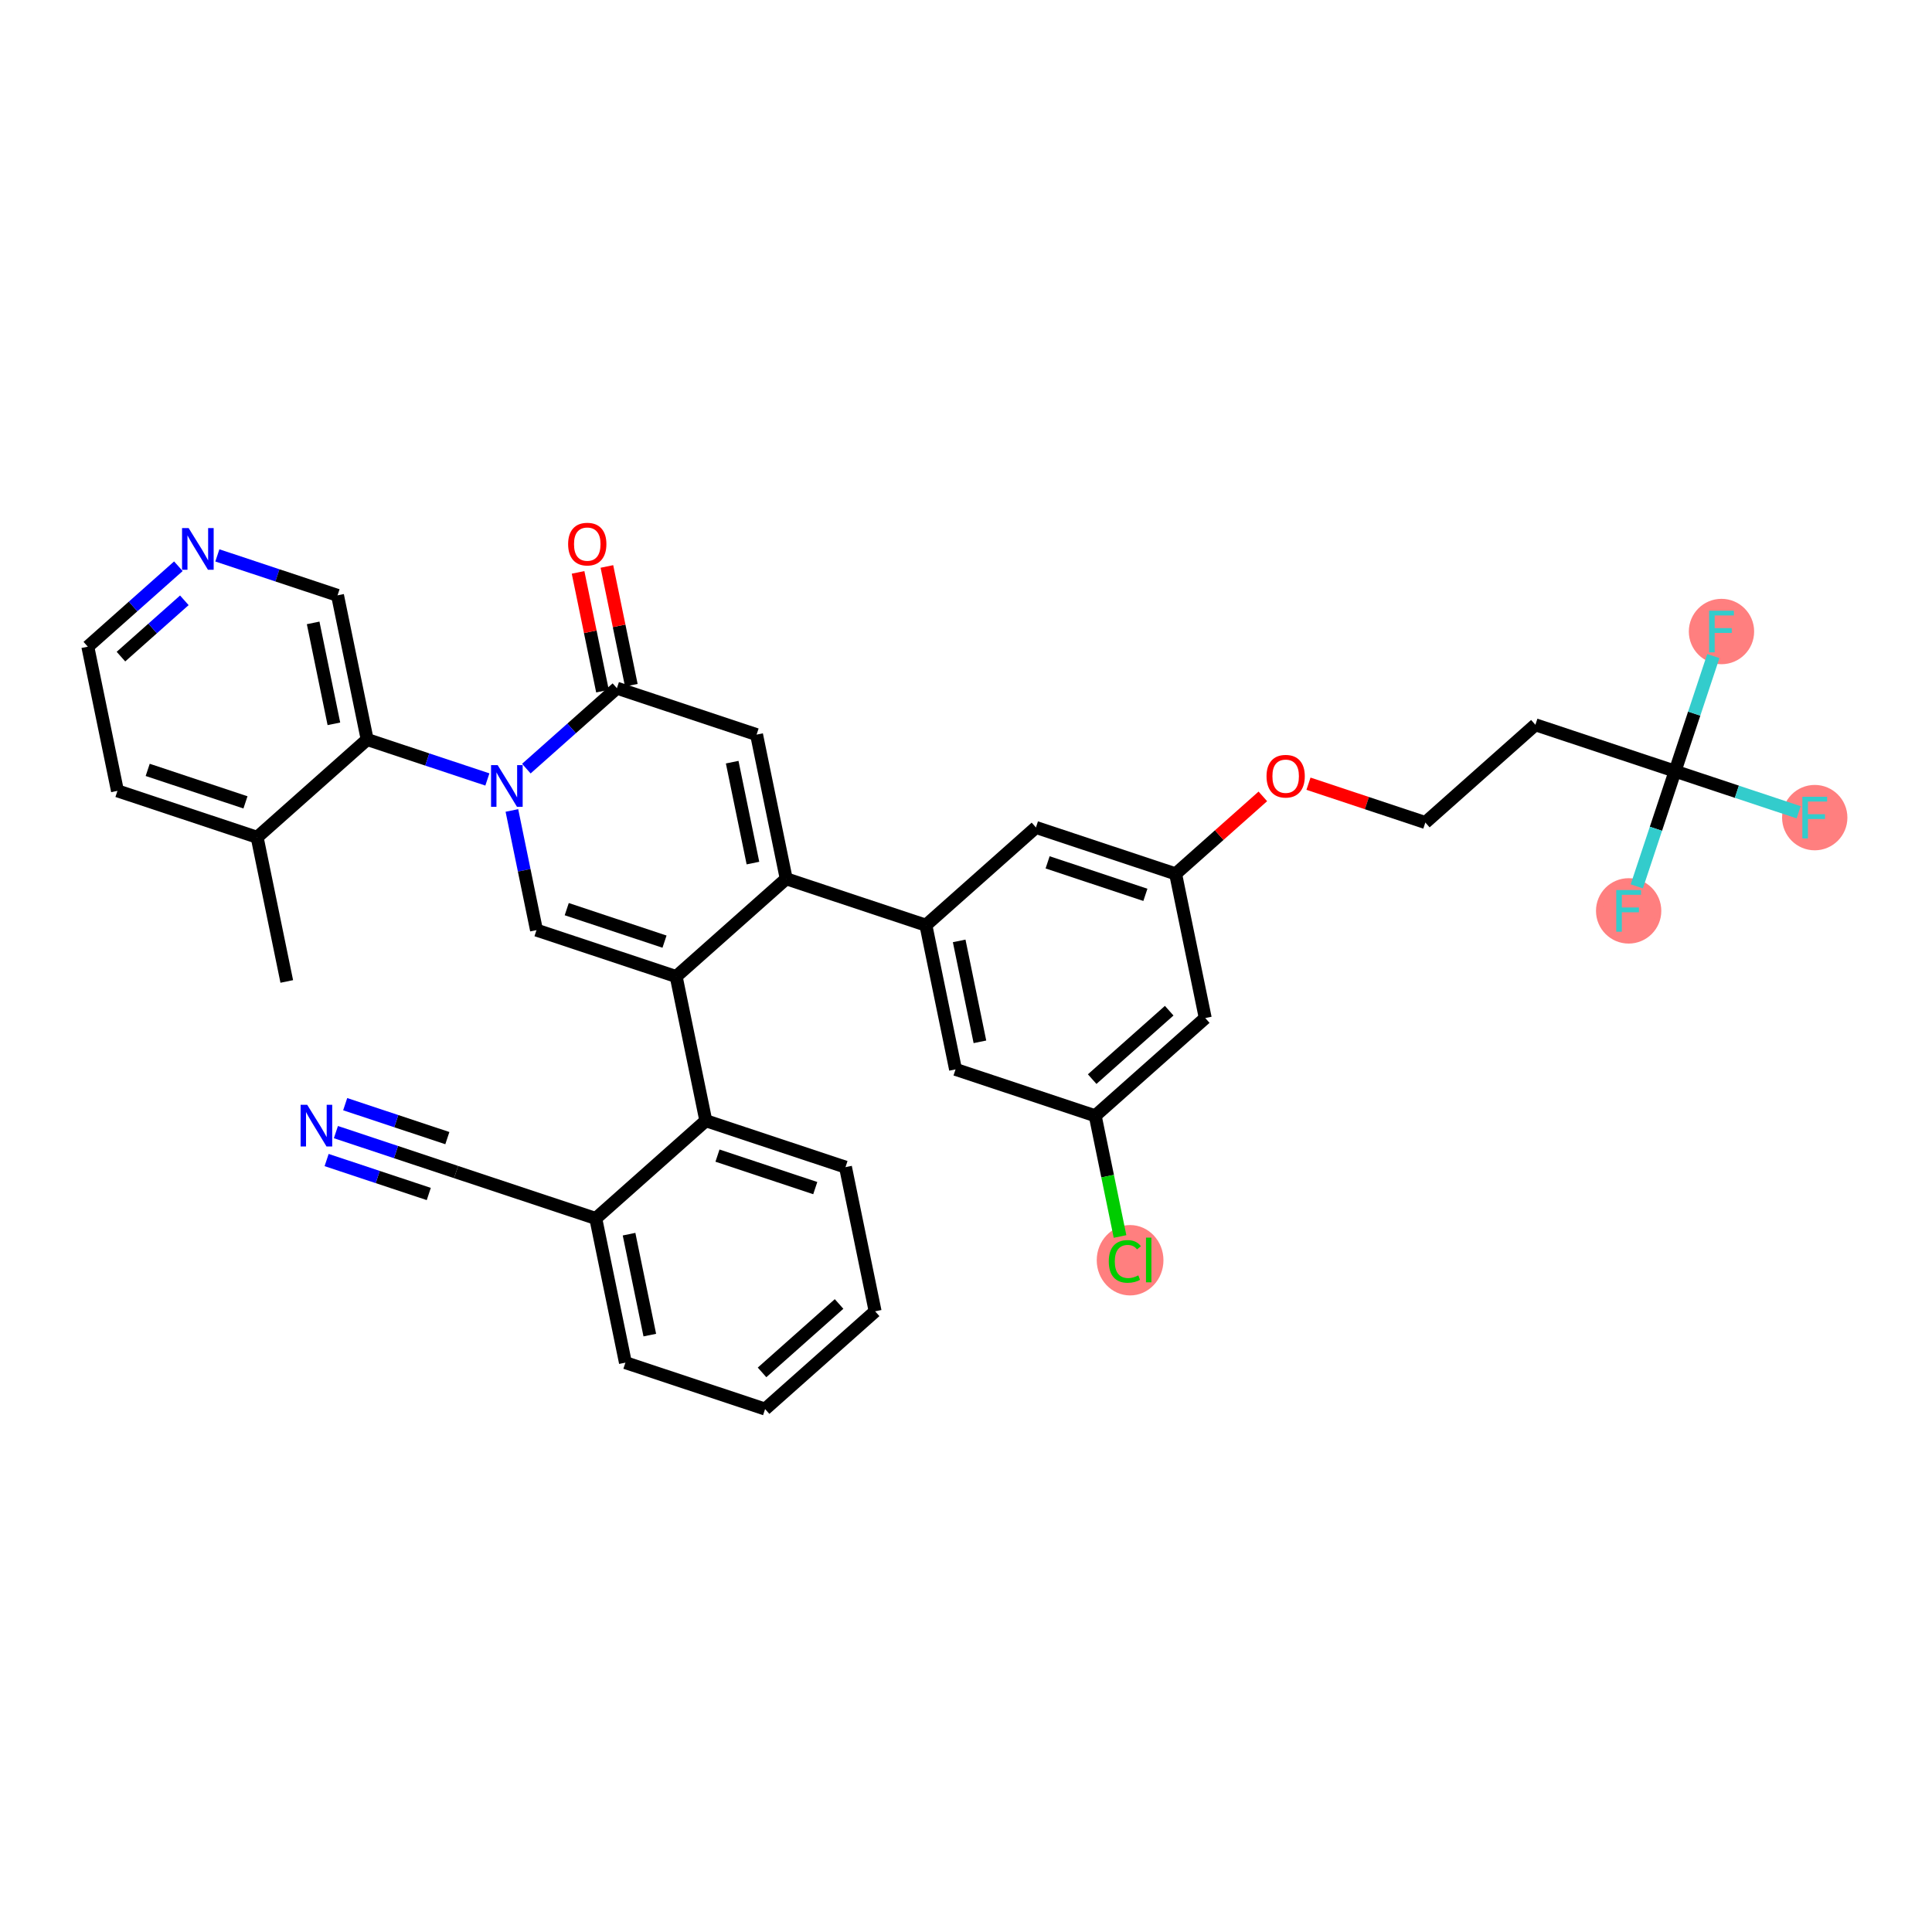 <?xml version='1.0' encoding='iso-8859-1'?>
<svg version='1.1' baseProfile='full'
              xmlns='http://www.w3.org/2000/svg'
                      xmlns:rdkit='http://www.rdkit.org/xml'
                      xmlns:xlink='http://www.w3.org/1999/xlink'
                  xml:space='preserve'
width='300px' height='300px' viewBox='0 0 300 300'>
<!-- END OF HEADER -->
<rect style='opacity:1.0;fill:#FFFFFF;stroke:none' width='300' height='300' x='0' y='0'> </rect>
<rect style='opacity:1.0;fill:#FFFFFF;stroke:none' width='300' height='300' x='0' y='0'> </rect>
<ellipse cx='175.481' cy='195.69' rx='4.68' ry='4.965'  style='fill:#FF7F7F;fill-rule:evenodd;stroke:#FF7F7F;stroke-width:1.0px;stroke-linecap:butt;stroke-linejoin:miter;stroke-opacity:1' />
<ellipse cx='281.792' cy='126.96' rx='4.571' ry='4.577'  style='fill:#FF7F7F;fill-rule:evenodd;stroke:#FF7F7F;stroke-width:1.0px;stroke-linecap:butt;stroke-linejoin:miter;stroke-opacity:1' />
<ellipse cx='267.311' cy='98.062' rx='4.571' ry='4.577'  style='fill:#FF7F7F;fill-rule:evenodd;stroke:#FF7F7F;stroke-width:1.0px;stroke-linecap:butt;stroke-linejoin:miter;stroke-opacity:1' />
<ellipse cx='252.895' cy='141.441' rx='4.571' ry='4.577'  style='fill:#FF7F7F;fill-rule:evenodd;stroke:#FF7F7F;stroke-width:1.0px;stroke-linecap:butt;stroke-linejoin:miter;stroke-opacity:1' />
<path class='bond-0 atom-0 atom-1' d='M 44.53,152.4 L 39.928,130.012' style='fill:none;fill-rule:evenodd;stroke:#000000;stroke-width:2.0px;stroke-linecap:butt;stroke-linejoin:miter;stroke-opacity:1' />
<path class='bond-1 atom-1 atom-2' d='M 39.928,130.012 L 18.239,122.804' style='fill:none;fill-rule:evenodd;stroke:#000000;stroke-width:2.0px;stroke-linecap:butt;stroke-linejoin:miter;stroke-opacity:1' />
<path class='bond-1 atom-1 atom-2' d='M 38.116,124.593 L 22.934,119.547' style='fill:none;fill-rule:evenodd;stroke:#000000;stroke-width:2.0px;stroke-linecap:butt;stroke-linejoin:miter;stroke-opacity:1' />
<path class='bond-35 atom-6 atom-1' d='M 57.015,114.832 L 39.928,130.012' style='fill:none;fill-rule:evenodd;stroke:#000000;stroke-width:2.0px;stroke-linecap:butt;stroke-linejoin:miter;stroke-opacity:1' />
<path class='bond-2 atom-2 atom-3' d='M 18.239,122.804 L 13.636,100.416' style='fill:none;fill-rule:evenodd;stroke:#000000;stroke-width:2.0px;stroke-linecap:butt;stroke-linejoin:miter;stroke-opacity:1' />
<path class='bond-3 atom-3 atom-4' d='M 13.636,100.416 L 20.667,94.17' style='fill:none;fill-rule:evenodd;stroke:#000000;stroke-width:2.0px;stroke-linecap:butt;stroke-linejoin:miter;stroke-opacity:1' />
<path class='bond-3 atom-3 atom-4' d='M 20.667,94.17 L 27.698,87.925' style='fill:none;fill-rule:evenodd;stroke:#0000FF;stroke-width:2.0px;stroke-linecap:butt;stroke-linejoin:miter;stroke-opacity:1' />
<path class='bond-3 atom-3 atom-4' d='M 18.781,101.96 L 23.703,97.588' style='fill:none;fill-rule:evenodd;stroke:#000000;stroke-width:2.0px;stroke-linecap:butt;stroke-linejoin:miter;stroke-opacity:1' />
<path class='bond-3 atom-3 atom-4' d='M 23.703,97.588 L 28.624,93.216' style='fill:none;fill-rule:evenodd;stroke:#0000FF;stroke-width:2.0px;stroke-linecap:butt;stroke-linejoin:miter;stroke-opacity:1' />
<path class='bond-4 atom-4 atom-5' d='M 33.75,86.242 L 43.081,89.343' style='fill:none;fill-rule:evenodd;stroke:#0000FF;stroke-width:2.0px;stroke-linecap:butt;stroke-linejoin:miter;stroke-opacity:1' />
<path class='bond-4 atom-4 atom-5' d='M 43.081,89.343 L 52.413,92.445' style='fill:none;fill-rule:evenodd;stroke:#000000;stroke-width:2.0px;stroke-linecap:butt;stroke-linejoin:miter;stroke-opacity:1' />
<path class='bond-5 atom-5 atom-6' d='M 52.413,92.445 L 57.015,114.832' style='fill:none;fill-rule:evenodd;stroke:#000000;stroke-width:2.0px;stroke-linecap:butt;stroke-linejoin:miter;stroke-opacity:1' />
<path class='bond-5 atom-5 atom-6' d='M 48.626,96.723 L 51.847,112.395' style='fill:none;fill-rule:evenodd;stroke:#000000;stroke-width:2.0px;stroke-linecap:butt;stroke-linejoin:miter;stroke-opacity:1' />
<path class='bond-6 atom-6 atom-7' d='M 57.015,114.832 L 66.347,117.934' style='fill:none;fill-rule:evenodd;stroke:#000000;stroke-width:2.0px;stroke-linecap:butt;stroke-linejoin:miter;stroke-opacity:1' />
<path class='bond-6 atom-6 atom-7' d='M 66.347,117.934 L 75.679,121.035' style='fill:none;fill-rule:evenodd;stroke:#0000FF;stroke-width:2.0px;stroke-linecap:butt;stroke-linejoin:miter;stroke-opacity:1' />
<path class='bond-7 atom-7 atom-8' d='M 79.487,125.848 L 81.397,135.138' style='fill:none;fill-rule:evenodd;stroke:#0000FF;stroke-width:2.0px;stroke-linecap:butt;stroke-linejoin:miter;stroke-opacity:1' />
<path class='bond-7 atom-7 atom-8' d='M 81.397,135.138 L 83.307,144.428' style='fill:none;fill-rule:evenodd;stroke:#000000;stroke-width:2.0px;stroke-linecap:butt;stroke-linejoin:miter;stroke-opacity:1' />
<path class='bond-36 atom-34 atom-7' d='M 95.792,106.861 L 88.761,113.107' style='fill:none;fill-rule:evenodd;stroke:#000000;stroke-width:2.0px;stroke-linecap:butt;stroke-linejoin:miter;stroke-opacity:1' />
<path class='bond-36 atom-34 atom-7' d='M 88.761,113.107 L 81.731,119.352' style='fill:none;fill-rule:evenodd;stroke:#0000FF;stroke-width:2.0px;stroke-linecap:butt;stroke-linejoin:miter;stroke-opacity:1' />
<path class='bond-8 atom-8 atom-9' d='M 83.307,144.428 L 104.996,151.636' style='fill:none;fill-rule:evenodd;stroke:#000000;stroke-width:2.0px;stroke-linecap:butt;stroke-linejoin:miter;stroke-opacity:1' />
<path class='bond-8 atom-8 atom-9' d='M 88.002,141.172 L 103.185,146.217' style='fill:none;fill-rule:evenodd;stroke:#000000;stroke-width:2.0px;stroke-linecap:butt;stroke-linejoin:miter;stroke-opacity:1' />
<path class='bond-9 atom-9 atom-10' d='M 104.996,151.636 L 109.599,174.024' style='fill:none;fill-rule:evenodd;stroke:#000000;stroke-width:2.0px;stroke-linecap:butt;stroke-linejoin:miter;stroke-opacity:1' />
<path class='bond-17 atom-9 atom-18' d='M 104.996,151.636 L 122.084,136.457' style='fill:none;fill-rule:evenodd;stroke:#000000;stroke-width:2.0px;stroke-linecap:butt;stroke-linejoin:miter;stroke-opacity:1' />
<path class='bond-10 atom-10 atom-11' d='M 109.599,174.024 L 131.288,181.232' style='fill:none;fill-rule:evenodd;stroke:#000000;stroke-width:2.0px;stroke-linecap:butt;stroke-linejoin:miter;stroke-opacity:1' />
<path class='bond-10 atom-10 atom-11' d='M 111.41,179.443 L 126.593,184.489' style='fill:none;fill-rule:evenodd;stroke:#000000;stroke-width:2.0px;stroke-linecap:butt;stroke-linejoin:miter;stroke-opacity:1' />
<path class='bond-37 atom-15 atom-10' d='M 92.511,189.204 L 109.599,174.024' style='fill:none;fill-rule:evenodd;stroke:#000000;stroke-width:2.0px;stroke-linecap:butt;stroke-linejoin:miter;stroke-opacity:1' />
<path class='bond-11 atom-11 atom-12' d='M 131.288,181.232 L 135.89,203.62' style='fill:none;fill-rule:evenodd;stroke:#000000;stroke-width:2.0px;stroke-linecap:butt;stroke-linejoin:miter;stroke-opacity:1' />
<path class='bond-12 atom-12 atom-13' d='M 135.89,203.62 L 118.803,218.8' style='fill:none;fill-rule:evenodd;stroke:#000000;stroke-width:2.0px;stroke-linecap:butt;stroke-linejoin:miter;stroke-opacity:1' />
<path class='bond-12 atom-12 atom-13' d='M 130.291,202.48 L 118.33,213.105' style='fill:none;fill-rule:evenodd;stroke:#000000;stroke-width:2.0px;stroke-linecap:butt;stroke-linejoin:miter;stroke-opacity:1' />
<path class='bond-13 atom-13 atom-14' d='M 118.803,218.8 L 97.114,211.591' style='fill:none;fill-rule:evenodd;stroke:#000000;stroke-width:2.0px;stroke-linecap:butt;stroke-linejoin:miter;stroke-opacity:1' />
<path class='bond-14 atom-14 atom-15' d='M 97.114,211.591 L 92.511,189.204' style='fill:none;fill-rule:evenodd;stroke:#000000;stroke-width:2.0px;stroke-linecap:butt;stroke-linejoin:miter;stroke-opacity:1' />
<path class='bond-14 atom-14 atom-15' d='M 100.901,207.313 L 97.679,191.641' style='fill:none;fill-rule:evenodd;stroke:#000000;stroke-width:2.0px;stroke-linecap:butt;stroke-linejoin:miter;stroke-opacity:1' />
<path class='bond-15 atom-15 atom-16' d='M 92.511,189.204 L 70.822,181.995' style='fill:none;fill-rule:evenodd;stroke:#000000;stroke-width:2.0px;stroke-linecap:butt;stroke-linejoin:miter;stroke-opacity:1' />
<path class='bond-16 atom-16 atom-17' d='M 70.822,181.995 L 61.49,178.894' style='fill:none;fill-rule:evenodd;stroke:#000000;stroke-width:2.0px;stroke-linecap:butt;stroke-linejoin:miter;stroke-opacity:1' />
<path class='bond-16 atom-16 atom-17' d='M 61.49,178.894 L 52.159,175.793' style='fill:none;fill-rule:evenodd;stroke:#0000FF;stroke-width:2.0px;stroke-linecap:butt;stroke-linejoin:miter;stroke-opacity:1' />
<path class='bond-16 atom-16 atom-17' d='M 69.464,176.727 L 61.532,174.091' style='fill:none;fill-rule:evenodd;stroke:#000000;stroke-width:2.0px;stroke-linecap:butt;stroke-linejoin:miter;stroke-opacity:1' />
<path class='bond-16 atom-16 atom-17' d='M 61.532,174.091 L 53.6,171.455' style='fill:none;fill-rule:evenodd;stroke:#0000FF;stroke-width:2.0px;stroke-linecap:butt;stroke-linejoin:miter;stroke-opacity:1' />
<path class='bond-16 atom-16 atom-17' d='M 66.581,185.403 L 58.649,182.767' style='fill:none;fill-rule:evenodd;stroke:#000000;stroke-width:2.0px;stroke-linecap:butt;stroke-linejoin:miter;stroke-opacity:1' />
<path class='bond-16 atom-16 atom-17' d='M 58.649,182.767 L 50.717,180.131' style='fill:none;fill-rule:evenodd;stroke:#0000FF;stroke-width:2.0px;stroke-linecap:butt;stroke-linejoin:miter;stroke-opacity:1' />
<path class='bond-18 atom-18 atom-19' d='M 122.084,136.457 L 143.773,143.665' style='fill:none;fill-rule:evenodd;stroke:#000000;stroke-width:2.0px;stroke-linecap:butt;stroke-linejoin:miter;stroke-opacity:1' />
<path class='bond-32 atom-18 atom-33' d='M 122.084,136.457 L 117.481,114.069' style='fill:none;fill-rule:evenodd;stroke:#000000;stroke-width:2.0px;stroke-linecap:butt;stroke-linejoin:miter;stroke-opacity:1' />
<path class='bond-32 atom-18 atom-33' d='M 116.916,134.019 L 113.694,118.348' style='fill:none;fill-rule:evenodd;stroke:#000000;stroke-width:2.0px;stroke-linecap:butt;stroke-linejoin:miter;stroke-opacity:1' />
<path class='bond-19 atom-19 atom-20' d='M 143.773,143.665 L 148.375,166.053' style='fill:none;fill-rule:evenodd;stroke:#000000;stroke-width:2.0px;stroke-linecap:butt;stroke-linejoin:miter;stroke-opacity:1' />
<path class='bond-19 atom-19 atom-20' d='M 148.941,146.103 L 152.162,161.774' style='fill:none;fill-rule:evenodd;stroke:#000000;stroke-width:2.0px;stroke-linecap:butt;stroke-linejoin:miter;stroke-opacity:1' />
<path class='bond-38 atom-32 atom-19' d='M 160.86,128.486 L 143.773,143.665' style='fill:none;fill-rule:evenodd;stroke:#000000;stroke-width:2.0px;stroke-linecap:butt;stroke-linejoin:miter;stroke-opacity:1' />
<path class='bond-20 atom-20 atom-21' d='M 148.375,166.053 L 170.065,173.261' style='fill:none;fill-rule:evenodd;stroke:#000000;stroke-width:2.0px;stroke-linecap:butt;stroke-linejoin:miter;stroke-opacity:1' />
<path class='bond-21 atom-21 atom-22' d='M 170.065,173.261 L 171.991,182.631' style='fill:none;fill-rule:evenodd;stroke:#000000;stroke-width:2.0px;stroke-linecap:butt;stroke-linejoin:miter;stroke-opacity:1' />
<path class='bond-21 atom-21 atom-22' d='M 171.991,182.631 L 173.917,192.001' style='fill:none;fill-rule:evenodd;stroke:#00CC00;stroke-width:2.0px;stroke-linecap:butt;stroke-linejoin:miter;stroke-opacity:1' />
<path class='bond-22 atom-21 atom-23' d='M 170.065,173.261 L 187.152,158.082' style='fill:none;fill-rule:evenodd;stroke:#000000;stroke-width:2.0px;stroke-linecap:butt;stroke-linejoin:miter;stroke-opacity:1' />
<path class='bond-22 atom-21 atom-23' d='M 169.592,167.567 L 181.553,156.941' style='fill:none;fill-rule:evenodd;stroke:#000000;stroke-width:2.0px;stroke-linecap:butt;stroke-linejoin:miter;stroke-opacity:1' />
<path class='bond-23 atom-23 atom-24' d='M 187.152,158.082 L 182.55,135.694' style='fill:none;fill-rule:evenodd;stroke:#000000;stroke-width:2.0px;stroke-linecap:butt;stroke-linejoin:miter;stroke-opacity:1' />
<path class='bond-24 atom-24 atom-25' d='M 182.55,135.694 L 189.322,129.678' style='fill:none;fill-rule:evenodd;stroke:#000000;stroke-width:2.0px;stroke-linecap:butt;stroke-linejoin:miter;stroke-opacity:1' />
<path class='bond-24 atom-24 atom-25' d='M 189.322,129.678 L 196.094,123.662' style='fill:none;fill-rule:evenodd;stroke:#FF0000;stroke-width:2.0px;stroke-linecap:butt;stroke-linejoin:miter;stroke-opacity:1' />
<path class='bond-31 atom-24 atom-32' d='M 182.55,135.694 L 160.86,128.486' style='fill:none;fill-rule:evenodd;stroke:#000000;stroke-width:2.0px;stroke-linecap:butt;stroke-linejoin:miter;stroke-opacity:1' />
<path class='bond-31 atom-24 atom-32' d='M 177.855,138.951 L 162.672,133.905' style='fill:none;fill-rule:evenodd;stroke:#000000;stroke-width:2.0px;stroke-linecap:butt;stroke-linejoin:miter;stroke-opacity:1' />
<path class='bond-25 atom-25 atom-26' d='M 203.18,121.692 L 212.253,124.707' style='fill:none;fill-rule:evenodd;stroke:#FF0000;stroke-width:2.0px;stroke-linecap:butt;stroke-linejoin:miter;stroke-opacity:1' />
<path class='bond-25 atom-25 atom-26' d='M 212.253,124.707 L 221.326,127.723' style='fill:none;fill-rule:evenodd;stroke:#000000;stroke-width:2.0px;stroke-linecap:butt;stroke-linejoin:miter;stroke-opacity:1' />
<path class='bond-26 atom-26 atom-27' d='M 221.326,127.723 L 238.414,112.543' style='fill:none;fill-rule:evenodd;stroke:#000000;stroke-width:2.0px;stroke-linecap:butt;stroke-linejoin:miter;stroke-opacity:1' />
<path class='bond-27 atom-27 atom-28' d='M 238.414,112.543 L 260.103,119.751' style='fill:none;fill-rule:evenodd;stroke:#000000;stroke-width:2.0px;stroke-linecap:butt;stroke-linejoin:miter;stroke-opacity:1' />
<path class='bond-28 atom-28 atom-29' d='M 260.103,119.751 L 269.7,122.941' style='fill:none;fill-rule:evenodd;stroke:#000000;stroke-width:2.0px;stroke-linecap:butt;stroke-linejoin:miter;stroke-opacity:1' />
<path class='bond-28 atom-28 atom-29' d='M 269.7,122.941 L 279.297,126.13' style='fill:none;fill-rule:evenodd;stroke:#33CCCC;stroke-width:2.0px;stroke-linecap:butt;stroke-linejoin:miter;stroke-opacity:1' />
<path class='bond-29 atom-28 atom-30' d='M 260.103,119.751 L 263.074,110.811' style='fill:none;fill-rule:evenodd;stroke:#000000;stroke-width:2.0px;stroke-linecap:butt;stroke-linejoin:miter;stroke-opacity:1' />
<path class='bond-29 atom-28 atom-30' d='M 263.074,110.811 L 266.046,101.87' style='fill:none;fill-rule:evenodd;stroke:#33CCCC;stroke-width:2.0px;stroke-linecap:butt;stroke-linejoin:miter;stroke-opacity:1' />
<path class='bond-30 atom-28 atom-31' d='M 260.103,119.751 L 257.132,128.692' style='fill:none;fill-rule:evenodd;stroke:#000000;stroke-width:2.0px;stroke-linecap:butt;stroke-linejoin:miter;stroke-opacity:1' />
<path class='bond-30 atom-28 atom-31' d='M 257.132,128.692 L 254.16,137.633' style='fill:none;fill-rule:evenodd;stroke:#33CCCC;stroke-width:2.0px;stroke-linecap:butt;stroke-linejoin:miter;stroke-opacity:1' />
<path class='bond-33 atom-33 atom-34' d='M 117.481,114.069 L 95.792,106.861' style='fill:none;fill-rule:evenodd;stroke:#000000;stroke-width:2.0px;stroke-linecap:butt;stroke-linejoin:miter;stroke-opacity:1' />
<path class='bond-34 atom-34 atom-35' d='M 98.031,106.401 L 96.135,97.179' style='fill:none;fill-rule:evenodd;stroke:#000000;stroke-width:2.0px;stroke-linecap:butt;stroke-linejoin:miter;stroke-opacity:1' />
<path class='bond-34 atom-34 atom-35' d='M 96.135,97.179 L 94.239,87.958' style='fill:none;fill-rule:evenodd;stroke:#FF0000;stroke-width:2.0px;stroke-linecap:butt;stroke-linejoin:miter;stroke-opacity:1' />
<path class='bond-34 atom-34 atom-35' d='M 93.553,107.321 L 91.657,98.1' style='fill:none;fill-rule:evenodd;stroke:#000000;stroke-width:2.0px;stroke-linecap:butt;stroke-linejoin:miter;stroke-opacity:1' />
<path class='bond-34 atom-34 atom-35' d='M 91.657,98.1 L 89.762,88.879' style='fill:none;fill-rule:evenodd;stroke:#FF0000;stroke-width:2.0px;stroke-linecap:butt;stroke-linejoin:miter;stroke-opacity:1' />
<path  class='atom-4' d='M 29.293 82
L 31.414 85.428
Q 31.624 85.767, 31.962 86.379
Q 32.301 86.992, 32.319 87.028
L 32.319 82
L 33.178 82
L 33.178 88.473
L 32.291 88.473
L 30.015 84.724
Q 29.75 84.286, 29.466 83.783
Q 29.192 83.28, 29.11 83.124
L 29.11 88.473
L 28.269 88.473
L 28.269 82
L 29.293 82
' fill='#0000FF'/>
<path  class='atom-7' d='M 77.274 118.804
L 79.395 122.233
Q 79.605 122.571, 79.944 123.183
Q 80.282 123.796, 80.3 123.832
L 80.3 118.804
L 81.159 118.804
L 81.159 125.277
L 80.273 125.277
L 77.996 121.529
Q 77.731 121.09, 77.448 120.587
Q 77.173 120.084, 77.091 119.929
L 77.091 125.277
L 76.25 125.277
L 76.25 118.804
L 77.274 118.804
' fill='#0000FF'/>
<path  class='atom-17' d='M 47.702 171.551
L 49.823 174.979
Q 50.033 175.318, 50.371 175.93
Q 50.709 176.543, 50.728 176.579
L 50.728 171.551
L 51.587 171.551
L 51.587 178.024
L 50.7 178.024
L 48.424 174.275
Q 48.159 173.836, 47.875 173.334
Q 47.601 172.831, 47.519 172.675
L 47.519 178.024
L 46.678 178.024
L 46.678 171.551
L 47.702 171.551
' fill='#0000FF'/>
<path  class='atom-22' d='M 172.171 195.873
Q 172.171 194.264, 172.921 193.423
Q 173.68 192.572, 175.115 192.572
Q 176.45 192.572, 177.163 193.514
L 176.559 194.008
Q 176.038 193.322, 175.115 193.322
Q 174.137 193.322, 173.616 193.98
Q 173.104 194.629, 173.104 195.873
Q 173.104 197.153, 173.634 197.811
Q 174.173 198.469, 175.215 198.469
Q 175.929 198.469, 176.761 198.04
L 177.016 198.725
Q 176.678 198.945, 176.166 199.073
Q 175.654 199.201, 175.087 199.201
Q 173.68 199.201, 172.921 198.341
Q 172.171 197.482, 172.171 195.873
' fill='#00CC00'/>
<path  class='atom-22' d='M 177.949 192.179
L 178.79 192.179
L 178.79 199.118
L 177.949 199.118
L 177.949 192.179
' fill='#00CC00'/>
<path  class='atom-25' d='M 196.666 120.533
Q 196.666 118.979, 197.434 118.11
Q 198.202 117.241, 199.637 117.241
Q 201.072 117.241, 201.84 118.11
Q 202.608 118.979, 202.608 120.533
Q 202.608 122.105, 201.831 123.001
Q 201.054 123.888, 199.637 123.888
Q 198.211 123.888, 197.434 123.001
Q 196.666 122.114, 196.666 120.533
M 199.637 123.157
Q 200.624 123.157, 201.155 122.498
Q 201.694 121.831, 201.694 120.533
Q 201.694 119.262, 201.155 118.622
Q 200.624 117.973, 199.637 117.973
Q 198.65 117.973, 198.11 118.613
Q 197.58 119.253, 197.58 120.533
Q 197.58 121.84, 198.11 122.498
Q 198.65 123.157, 199.637 123.157
' fill='#FF0000'/>
<path  class='atom-29' d='M 279.868 123.723
L 283.717 123.723
L 283.717 124.464
L 280.737 124.464
L 280.737 126.429
L 283.388 126.429
L 283.388 127.179
L 280.737 127.179
L 280.737 130.196
L 279.868 130.196
L 279.868 123.723
' fill='#33CCCC'/>
<path  class='atom-30' d='M 265.387 94.826
L 269.236 94.826
L 269.236 95.566
L 266.255 95.566
L 266.255 97.532
L 268.907 97.532
L 268.907 98.281
L 266.255 98.281
L 266.255 101.298
L 265.387 101.298
L 265.387 94.826
' fill='#33CCCC'/>
<path  class='atom-31' d='M 250.97 138.204
L 254.819 138.204
L 254.819 138.945
L 251.839 138.945
L 251.839 140.911
L 254.49 140.911
L 254.49 141.66
L 251.839 141.66
L 251.839 144.677
L 250.97 144.677
L 250.97 138.204
' fill='#33CCCC'/>
<path  class='atom-35' d='M 88.218 84.492
Q 88.218 82.937, 88.986 82.069
Q 89.754 81.2, 91.19 81.2
Q 92.625 81.2, 93.393 82.069
Q 94.161 82.937, 94.161 84.492
Q 94.161 86.064, 93.384 86.96
Q 92.607 87.847, 91.19 87.847
Q 89.763 87.847, 88.986 86.96
Q 88.218 86.073, 88.218 84.492
M 91.19 87.115
Q 92.177 87.115, 92.707 86.457
Q 93.247 85.79, 93.247 84.492
Q 93.247 83.221, 92.707 82.581
Q 92.177 81.932, 91.19 81.932
Q 90.202 81.932, 89.663 82.572
Q 89.133 83.212, 89.133 84.492
Q 89.133 85.799, 89.663 86.457
Q 90.202 87.115, 91.19 87.115
' fill='#FF0000'/>
</svg>
